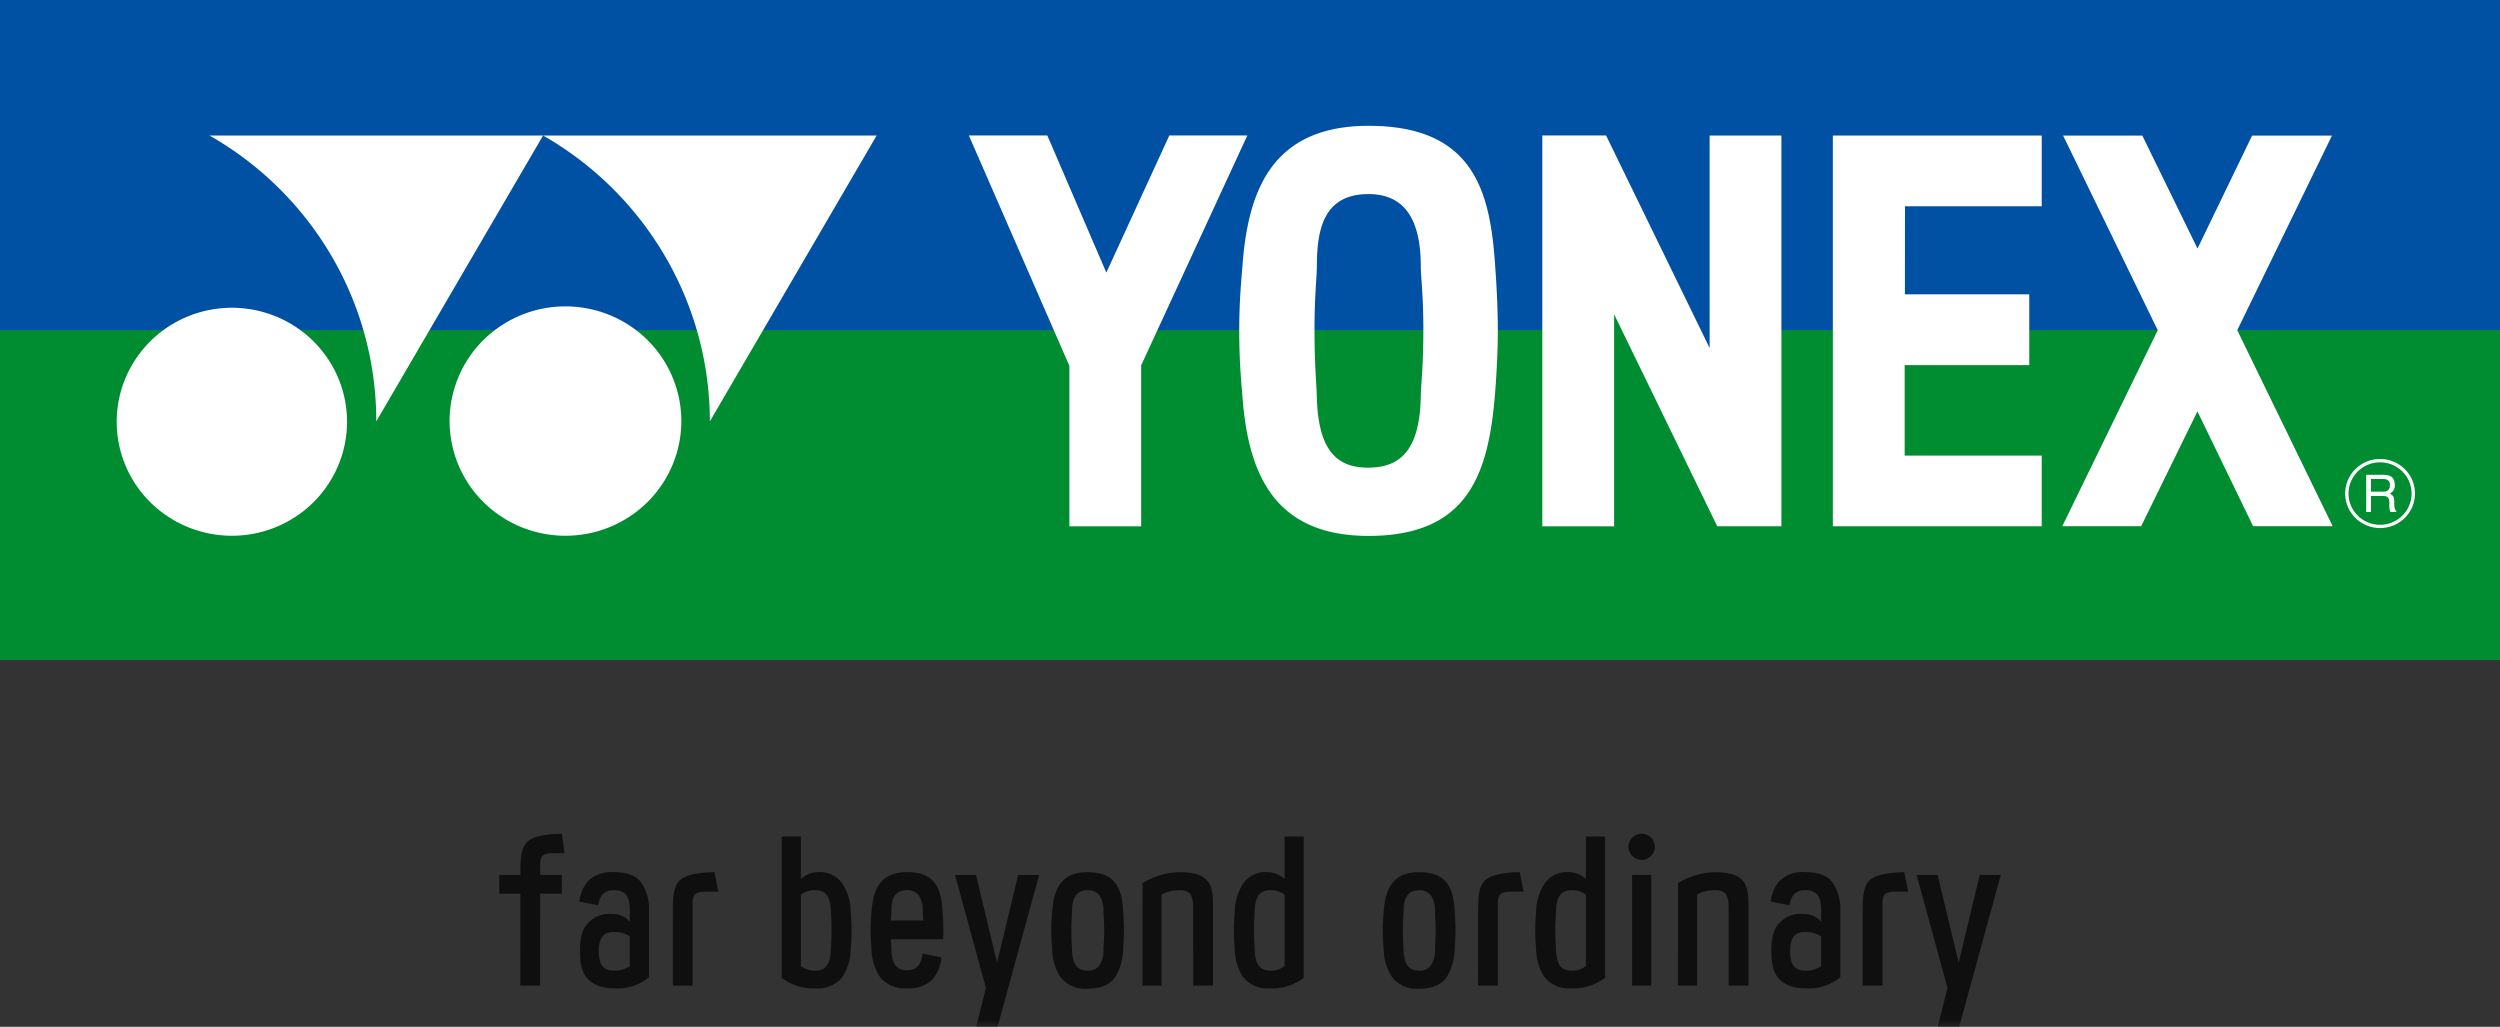 <svg width="168" height="69" fill="none" xmlns="http://www.w3.org/2000/svg"><rect width="100%" height="100%" fill="#333333" stroke="none"/><path d="M106.307 22.016H0v22.341h167.999v-22.34h-50.738V32.71l-10.954-20.514v9.82Z" fill="#008D31"/><path d="M0 0v22.183h106.308v-9.82l10.954 20.512V22.18h50.736V0H.001Z" fill="#0051A4"/><mask id="a" style="mask-type:luminance" maskUnits="userSpaceOnUse" x="0" y="0" width="169" height="70"><path d="M168 0H0v69h168V0Z" fill="#fff"/></mask><g mask="url(#a)"><path d="M37.998 36.003a7.827 7.827 0 0 1-5.506-2.258 7.668 7.668 0 0 1-2.28-5.45c0-2.044.82-4.004 2.28-5.45A7.827 7.827 0 0 1 38 20.589c2.064 0 4.045.812 5.505 2.258a7.668 7.668 0 0 1 2.28 5.45c0 2.043-.82 4.004-2.28 5.45A7.827 7.827 0 0 1 38 36.002M58.911 9.107H36.494a22.315 22.315 0 0 1 8.202 8.119 22.027 22.027 0 0 1 3.007 11.089L58.91 9.107Z" fill="#fff"/><path d="M36.495 9.107H14.077a22.24 22.24 0 0 1 8.212 8.113 21.95 21.95 0 0 1 2.997 11.095L36.495 9.107ZM15.59 36.003a7.788 7.788 0 0 0 4.907-1.742 7.647 7.647 0 0 0 2.676-4.428 7.592 7.592 0 0 0-.766-5.103 7.711 7.711 0 0 0-3.862-3.465 7.813 7.813 0 0 0-5.206-.254 7.734 7.734 0 0 0-4.188 3.07 7.6 7.6 0 0 0 .952 9.671 7.765 7.765 0 0 0 2.518 1.666 7.83 7.83 0 0 0 2.97.585ZM100.653 22.243c0 1.735-.142 3.668-.192 4.278-.441 5.355-1.823 9.492-8.493 9.492-6.436 0-8.122-4.307-8.484-9.49-.021-.313-.208-1.986-.208-4.321 0-2.098.175-3.756.213-4.301.357-4.798 1.783-9.446 8.48-9.446 7.1 0 8.18 4.448 8.508 9.445.033.499.176 2.33.176 4.343m-5.003-.041c0-2.398-.173-3.601-.173-4.3 0-2.487-.665-4.86-3.508-4.86-2.995 0-3.476 2.322-3.476 4.86 0 .665-.159 1.944-.159 4.3 0 2.291.142 3.784.153 4.36.07 3.564 1.237 4.865 3.443 4.865 2.205 0 3.508-1.216 3.548-4.905.007-.637.171-1.773.171-4.322M78.579 9.102l-4.233 9.216-3.967-9.216h-5.272l6.756 15.486v10.78h4.824v-10.82l7.135-15.446H78.58ZM123.167 9.107v26.256h14.035v-4.745h-9.209v-6.083h8.373V19.78h-8.357l.005-5.917h9.189V9.107h-14.036ZM150.343 22.191l6.365-13.08h-5.346l-.029.018-3.661 7.573-3.707-7.59h-5.323L145 22.191l-6.412 13.168h5.299l3.781-7.714 3.74 7.715h5.346l-6.411-13.17ZM114.887 9.105v14.282l-6.958-14.282h-4.285V35.37h4.825V21.121l6.93 14.245h4.311V9.106h-4.823ZM157.595 33.158a2.312 2.312 0 0 1 .537-1.471 2.348 2.348 0 0 1 1.357-.8 2.368 2.368 0 0 1 1.563.233c.478.255.851.665 1.058 1.162a2.3 2.3 0 0 1 .073 1.562 2.323 2.323 0 0 1-.944 1.254 2.365 2.365 0 0 1-2.96-.295 2.31 2.31 0 0 1-.684-1.645Zm2.342 2.106c.49 0 .965-.167 1.345-.475a2.083 2.083 0 0 0 .528-2.61 2.116 2.116 0 0 0-1.056-.95 2.141 2.141 0 0 0-1.426-.071c-.469.14-.875.436-1.148.84a2.076 2.076 0 0 0-.35 1.369c.047.483.261.935.607 1.279a2.12 2.12 0 0 0 1.5.618Zm-.607-3.074v.852h.809c.213 0 .426-.057.459-.377.046-.424-.264-.477-.463-.477l-.805.002Zm-.323-.283h1.122c.388 0 .77.073.8.634a.609.609 0 0 1-.33.628c.259.16.288.225.295.635.007.32.021.44.135.521v.083h-.39a1.052 1.052 0 0 1-.073-.323c-.027-.294.118-.755-.409-.755h-.826v1.078h-.323l-.001-2.5Z" fill="#fff"/><path d="M116.166 66.233h1.333v-5.051c0-.946-.015-1.504-.324-1.925-.332-.448-.944-.649-1.988-.649a5.132 5.132 0 0 0-2.424.732l-.003 6.893h1.288v-6.126l.087-.044c.332-.159.695-.24 1.064-.24.566 0 .967.084.967 1.201v5.21ZM80.184 66.233h1.33v-5.051c0-.946-.016-1.504-.325-1.925-.332-.448-.944-.649-1.987-.649a5.12 5.12 0 0 0-2.422.732l-.006 6.893h1.288v-6.126l.086-.044c.332-.158.696-.24 1.065-.24.567 0 .967.084.967 1.201l.004 5.21ZM60.951 58.608c-1.926 0-2.285 1.349-2.385 2.666 0 .024-.004.06-.007.102-.02.22-.054.628-.054 1.128 0 .57.041 1.008.054 1.172v.006c.003.02.006.04.007.06 0 .669.193 1.325.553 1.892a2.115 2.115 0 0 0 1.831.782 2.223 2.223 0 0 0 1.707-.595c.348-.42.56-.935.608-1.476l-1.273-.27c-.103 1.009-.648 1.127-1.053 1.127-.701 0-1.022-.447-1.038-1.448 0-.046-.006-.115-.012-.198-.006-.084-.008-.17-.015-.275l-.007-.16h3.51c.013-.225.016-.428.016-.607 0-.528-.033-1.015-.047-1.198l-.004-.044c-.085-1.35-.345-2.666-2.39-2.666m1.095 3.251h-2.181l.008-.164.013-.163c.007-.113.012-.202.012-.267 0-.673.118-1.444 1.05-1.444a.931.931 0 0 1 .81.38c.188.323.275.693.249 1.064 0 .071.007.158.014.271l.012.157.013.166ZM122.383 61.944a1.493 1.493 0 0 0-1.166-.525 1.943 1.943 0 0 0-1.72.697c-.327.389-.461.91-.461 1.804 0 .885.135 1.405.461 1.793.399.475 1.03.708 1.929.708a3.329 3.329 0 0 0 2.244-.75v-4.437a3.221 3.221 0 0 0-.501-1.904c-.363-.494-.962-.722-1.881-.722a2.218 2.218 0 0 0-1.707.596c-.332.39-.538.87-.594 1.377l1.271.253c.133-.901.651-1.01 1.039-1.01a1.05 1.05 0 0 1 .776.24c.222.22.316.6.309 1.23l.001.65Zm-.972 3.282c-.445 0-1.115 0-1.115-1.298s.665-1.294 1.109-1.294c.322.002.638.09.914.255l.062.047v1.986l-.062.045a1.827 1.827 0 0 1-.91.258M42.322 61.944a1.492 1.492 0 0 0-1.163-.525 1.96 1.96 0 0 0-1.719.698c-.329.388-.463.91-.463 1.803 0 .885.135 1.405.463 1.793.399.475 1.029.708 1.927.708a3.326 3.326 0 0 0 2.244-.75v-4.437a3.209 3.209 0 0 0-.502-1.904c-.361-.494-.96-.721-1.88-.721a2.228 2.228 0 0 0-1.708.595c-.33.392-.535.87-.592 1.378l1.272.253c.13-.902.648-1.011 1.038-1.011a1.05 1.05 0 0 1 .776.24c.22.22.316.6.31 1.231l-.003.65Zm-.971 3.282c-.445 0-1.115 0-1.115-1.298s.668-1.294 1.106-1.294h.004c.322.002.637.09.914.255l.061.047v1.986l-.061.045c-.276.164-.59.253-.911.258M130.218 69h1.439l2.795-10.204h-1.414l-1.416 5.896-1.412-5.896h-1.417l2.078 7.59-.653 2.614ZM65.598 69h1.438l2.796-10.204H68.42l-1.418 5.896-1.413-5.896h-1.415l2.078 7.59L65.598 69ZM95.368 58.608c-1.926 0-2.285 1.349-2.384 2.666 0 .023-.004.059-.009.1-.017.206-.052.63-.052 1.14 0 .58.041 1.035.055 1.182v.008c.003.026.003.045.006.057 0 .672.194 1.33.556 1.897.215.27.495.483.814.62.32.136.668.192 1.014.162.873 0 1.474-.251 1.848-.765.344-.581.53-1.24.538-1.914.003-.027.055-.67.055-1.234 0-.537-.035-1.041-.047-1.208l-.003-.044c-.087-1.35-.344-2.665-2.39-2.665m-.01 6.618c-.702 0-1.022-.448-1.042-1.449 0-.045-.006-.113-.012-.198-.011-.22-.033-.58-.033-1.065 0-.453.02-.77.033-.979.007-.113.014-.203.014-.267 0-.672.12-1.444 1.05-1.444a.933.933 0 0 1 .811.381c.19.322.276.692.25 1.063 0 .07.006.159.012.272.013.206.034.517.034.975 0 .514-.022.838-.034 1.033-.007.087-.012.16-.012.22.037.422-.083.845-.338 1.186a.945.945 0 0 1-.734.274M73.09 58.608c-1.924 0-2.285 1.349-2.383 2.666 0 .023-.004.059-.008.1a12.544 12.544 0 0 0 .003 2.321v.008c0 .02.002.04.005.058.001.672.193 1.329.553 1.897.215.27.495.483.814.62.32.136.668.192 1.014.162.873 0 1.475-.251 1.848-.765.345-.581.53-1.24.54-1.914.002-.027.054-.67.054-1.234 0-.537-.036-1.041-.048-1.208l-.003-.044c-.088-1.35-.346-2.665-2.392-2.665m-.008 6.617c-.702 0-1.022-.449-1.039-1.45 0-.044-.006-.112-.01-.197-.013-.22-.035-.58-.035-1.066 0-.452.02-.77.033-.978.008-.113.013-.203.013-.267 0-.672.12-1.444 1.05-1.444a.932.932 0 0 1 .811.38c.189.322.276.693.25 1.064 0 .07.006.158.015.272.014.205.034.516.034.974 0 .515-.023.838-.036 1.034-.007.087-.013.16-.013.22.038.422-.081.843-.336 1.184a.946.946 0 0 1-.734.275M110.964 58.796h-1.287v7.438h1.287v-7.438ZM110.32 56.025a.895.895 0 0 0-.494.148.878.878 0 0 0-.378.902.89.89 0 0 0 1.21.64.877.877 0 0 0 .288-1.433.891.891 0 0 0-.626-.257ZM125.17 66.234h1.329v-5.47c0-.595.117-.842.848-.842h.884l-.261-1.311c-1.239.013-2.087.232-2.402.617-.335.41-.399.995-.399 1.998l.001 5.008ZM99.323 66.234h1.333v-5.47c0-.595.118-.842.848-.842h.883l-.263-1.311c-1.234.013-2.084.232-2.397.617-.337.41-.397.995-.397 1.998l-.007 5.008ZM45.213 66.234h1.33v-5.47c0-.595.117-.842.846-.842h.884l-.262-1.311c-1.235.013-2.086.232-2.399.617-.335.41-.396.995-.396 1.998l-.003 5.008ZM34.965 66.233h1.33l.002-6.175h1.46v-1.263H36.3v-.617c0-.592.116-.842.846-.842h.79l-.179-1.31c-1.23.016-2.078.234-2.392.616-.332.415-.395.998-.395 1.998v.156h-1.418l-.003 1.262h1.42l-.004 6.175ZM53.822 59.069v-2.856h-1.288v9.494c.64.49 1.435.743 2.244.711a2.132 2.132 0 0 0 1.84-.77c.358-.566.549-1.22.55-1.887l.005-.067a12.785 12.785 0 0 0 0-2.342c-.002-.029-.002-.054-.005-.066 0-.67-.191-1.327-.552-1.894a1.816 1.816 0 0 0-.731-.618 1.838 1.838 0 0 0-.947-.164 1.745 1.745 0 0 0-1.117.459m.975 6.158a1.465 1.465 0 0 1-.912-.258l-.062-.046v-4.798l.062-.046c.267-.182.588-.272.912-.255.702 0 1.02.444 1.039 1.446l.012.209c.014.23.034.578.034 1.045 0 .467-.02.815-.034 1.044l-.012.21c-.018 1.002-.338 1.449-1.04 1.449ZM105.46 58.609a1.842 1.842 0 0 0-.948.163c-.296.138-.548.351-.732.618a3.557 3.557 0 0 0-.554 1.895c0 .013-.003.037-.006.065a12.744 12.744 0 0 0 0 2.342l.006.068c.002.667.192 1.32.551 1.886.218.27.501.48.822.615a2.13 2.13 0 0 0 1.018.156c.809.03 1.604-.221 2.244-.711v-9.493h-1.288v2.856a1.74 1.74 0 0 0-1.113-.46m.14 6.617c-.699 0-1.02-.447-1.038-1.449a12.106 12.106 0 0 1-.011-.209 15.525 15.525 0 0 1 0-2.09c.003-.085.008-.16.011-.208.019-1.003.34-1.446 1.038-1.446.324-.017.644.072.911.255l.062.045v4.798l-.062.046a1.459 1.459 0 0 1-.911.257M85.208 58.609a1.834 1.834 0 0 0-1.677.781 3.515 3.515 0 0 0-.557 1.895c0 .022 0 .043-.003.065-.017.165-.056.603-.056 1.17 0 .568.04 1.008.056 1.172 0 .03.003.052.003.068.001.668.192 1.324.55 1.89a2.13 2.13 0 0 0 1.84.77c.81.031 1.605-.22 2.247-.71v-9.497h-1.288v2.856a1.736 1.736 0 0 0-1.111-.46m.14 6.617c-.7 0-1.02-.447-1.039-1.45 0-.046-.004-.12-.01-.208a16.37 16.37 0 0 1 0-2.09c.006-.085.01-.16.01-.209.02-1.002.342-1.445 1.039-1.445.323-.017.644.072.91.254l.064.046v4.798l-.063.046a1.462 1.462 0 0 1-.911.257" fill="#0F0F0F"/></g></svg>